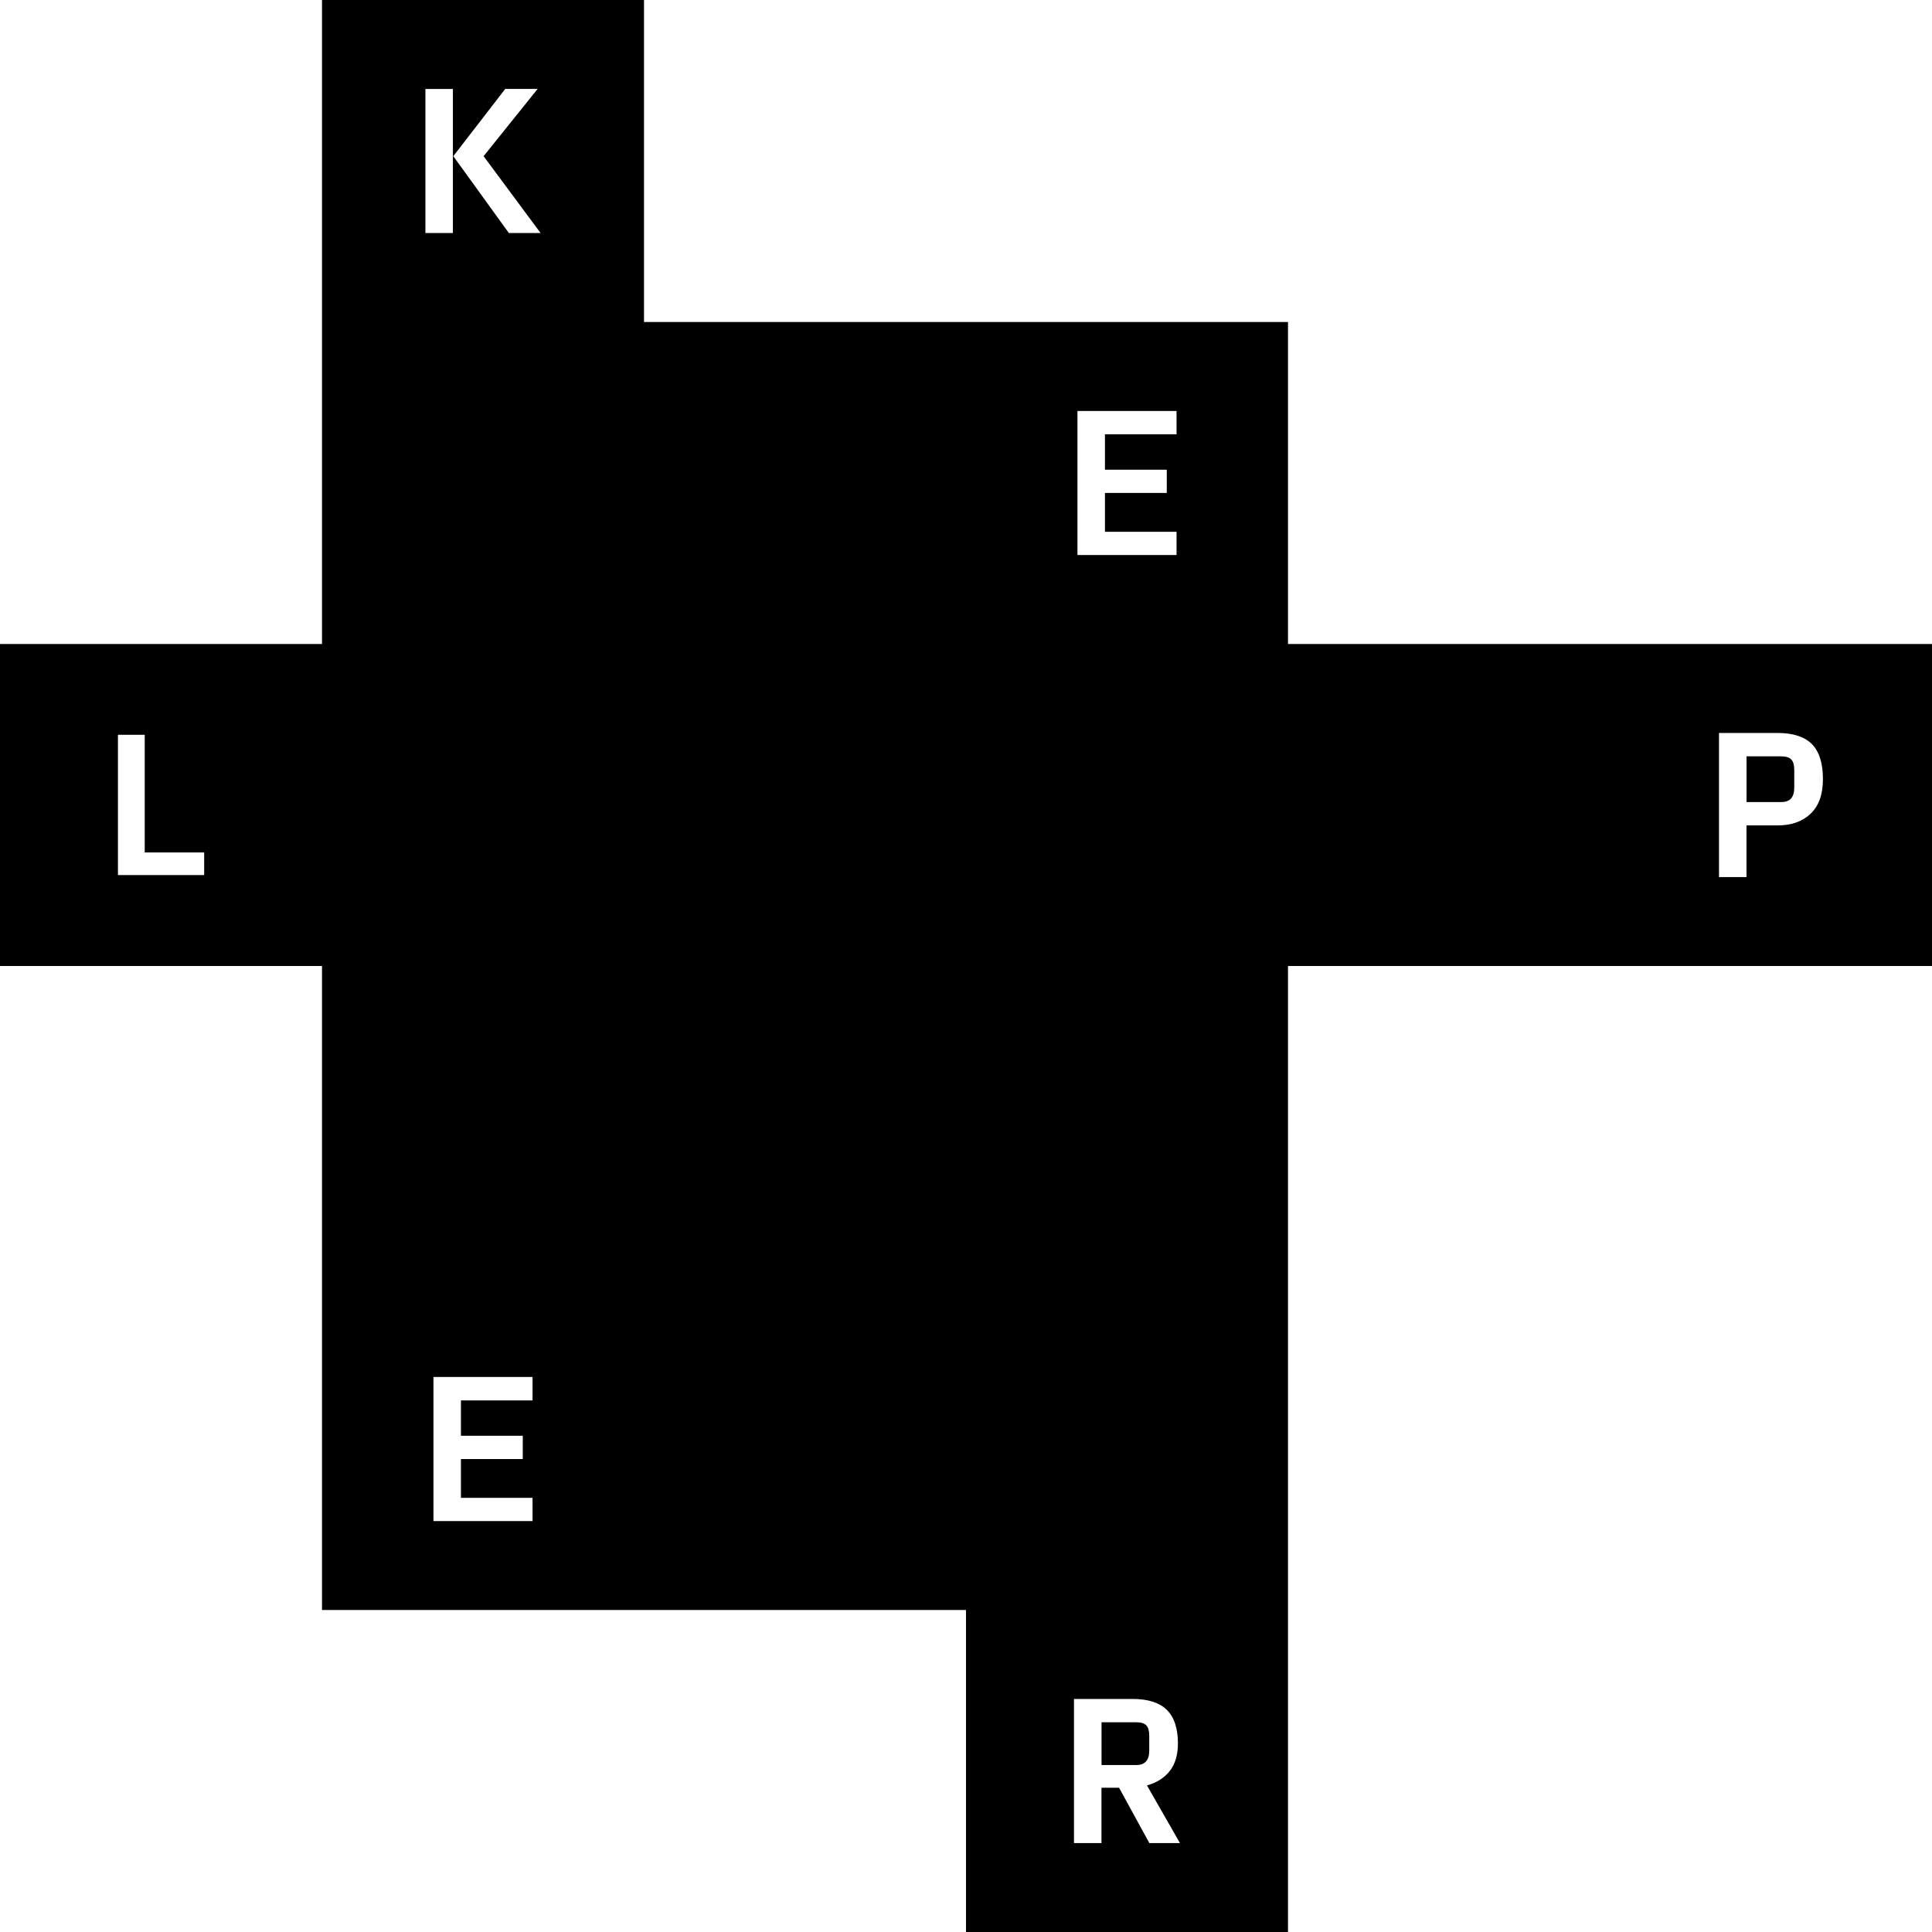 <svg width="84" height="84" viewBox="0 0 84 84" fill="none" xmlns="http://www.w3.org/2000/svg">
<path d="M49.967 76.116C49.967 76.533 49.78 76.741 49.404 76.741H47.893V74.882H49.404C49.614 74.882 49.76 74.928 49.843 75.019C49.926 75.11 49.967 75.26 49.967 75.47V76.116ZM77.423 32.884H75.937V34.873H77.423C77.633 34.873 77.783 34.821 77.874 34.715C77.964 34.611 78.011 34.453 78.011 34.248V33.476C78.011 33.266 77.97 33.115 77.884 33.024C77.799 32.928 77.646 32.884 77.423 32.884ZM84 28V42H56V84H42V70H14V42H0V28H14V0H28V14H56V28H84ZM8.874 37.064H6.292V31.948H5.128V38.046H8.877V37.064H8.874ZM18.496 10.132H19.691V3.868H18.496V10.132ZM23.154 59.868H18.846V66.134H23.154V65.123H20.041V63.436H22.729V62.424H20.041V60.887H23.154V59.868ZM23.504 10.132L21.026 6.79L23.375 3.866H21.967L19.709 6.79L22.125 10.132H23.504ZM46.846 24.132H51.154V23.121H48.041V21.433H50.729V20.422H48.041V18.884H51.154V17.868H46.846V24.132ZM51.302 80.132L49.868 77.627C50.291 77.511 50.62 77.301 50.859 77C51.095 76.699 51.214 76.3 51.214 75.802C51.214 75.146 51.053 74.659 50.732 74.343C50.41 74.026 49.915 73.868 49.246 73.868H46.695V80.134H47.89V77.728H48.655L49.972 80.134H51.302V80.132ZM79.258 33.877C79.258 33.183 79.097 32.672 78.776 32.35C78.454 32.029 77.959 31.868 77.29 31.868H74.739V38.134H75.934V35.887H77.298C77.889 35.887 78.364 35.718 78.719 35.381C79.079 35.041 79.258 34.541 79.258 33.877Z" fill="black"/>
</svg>

